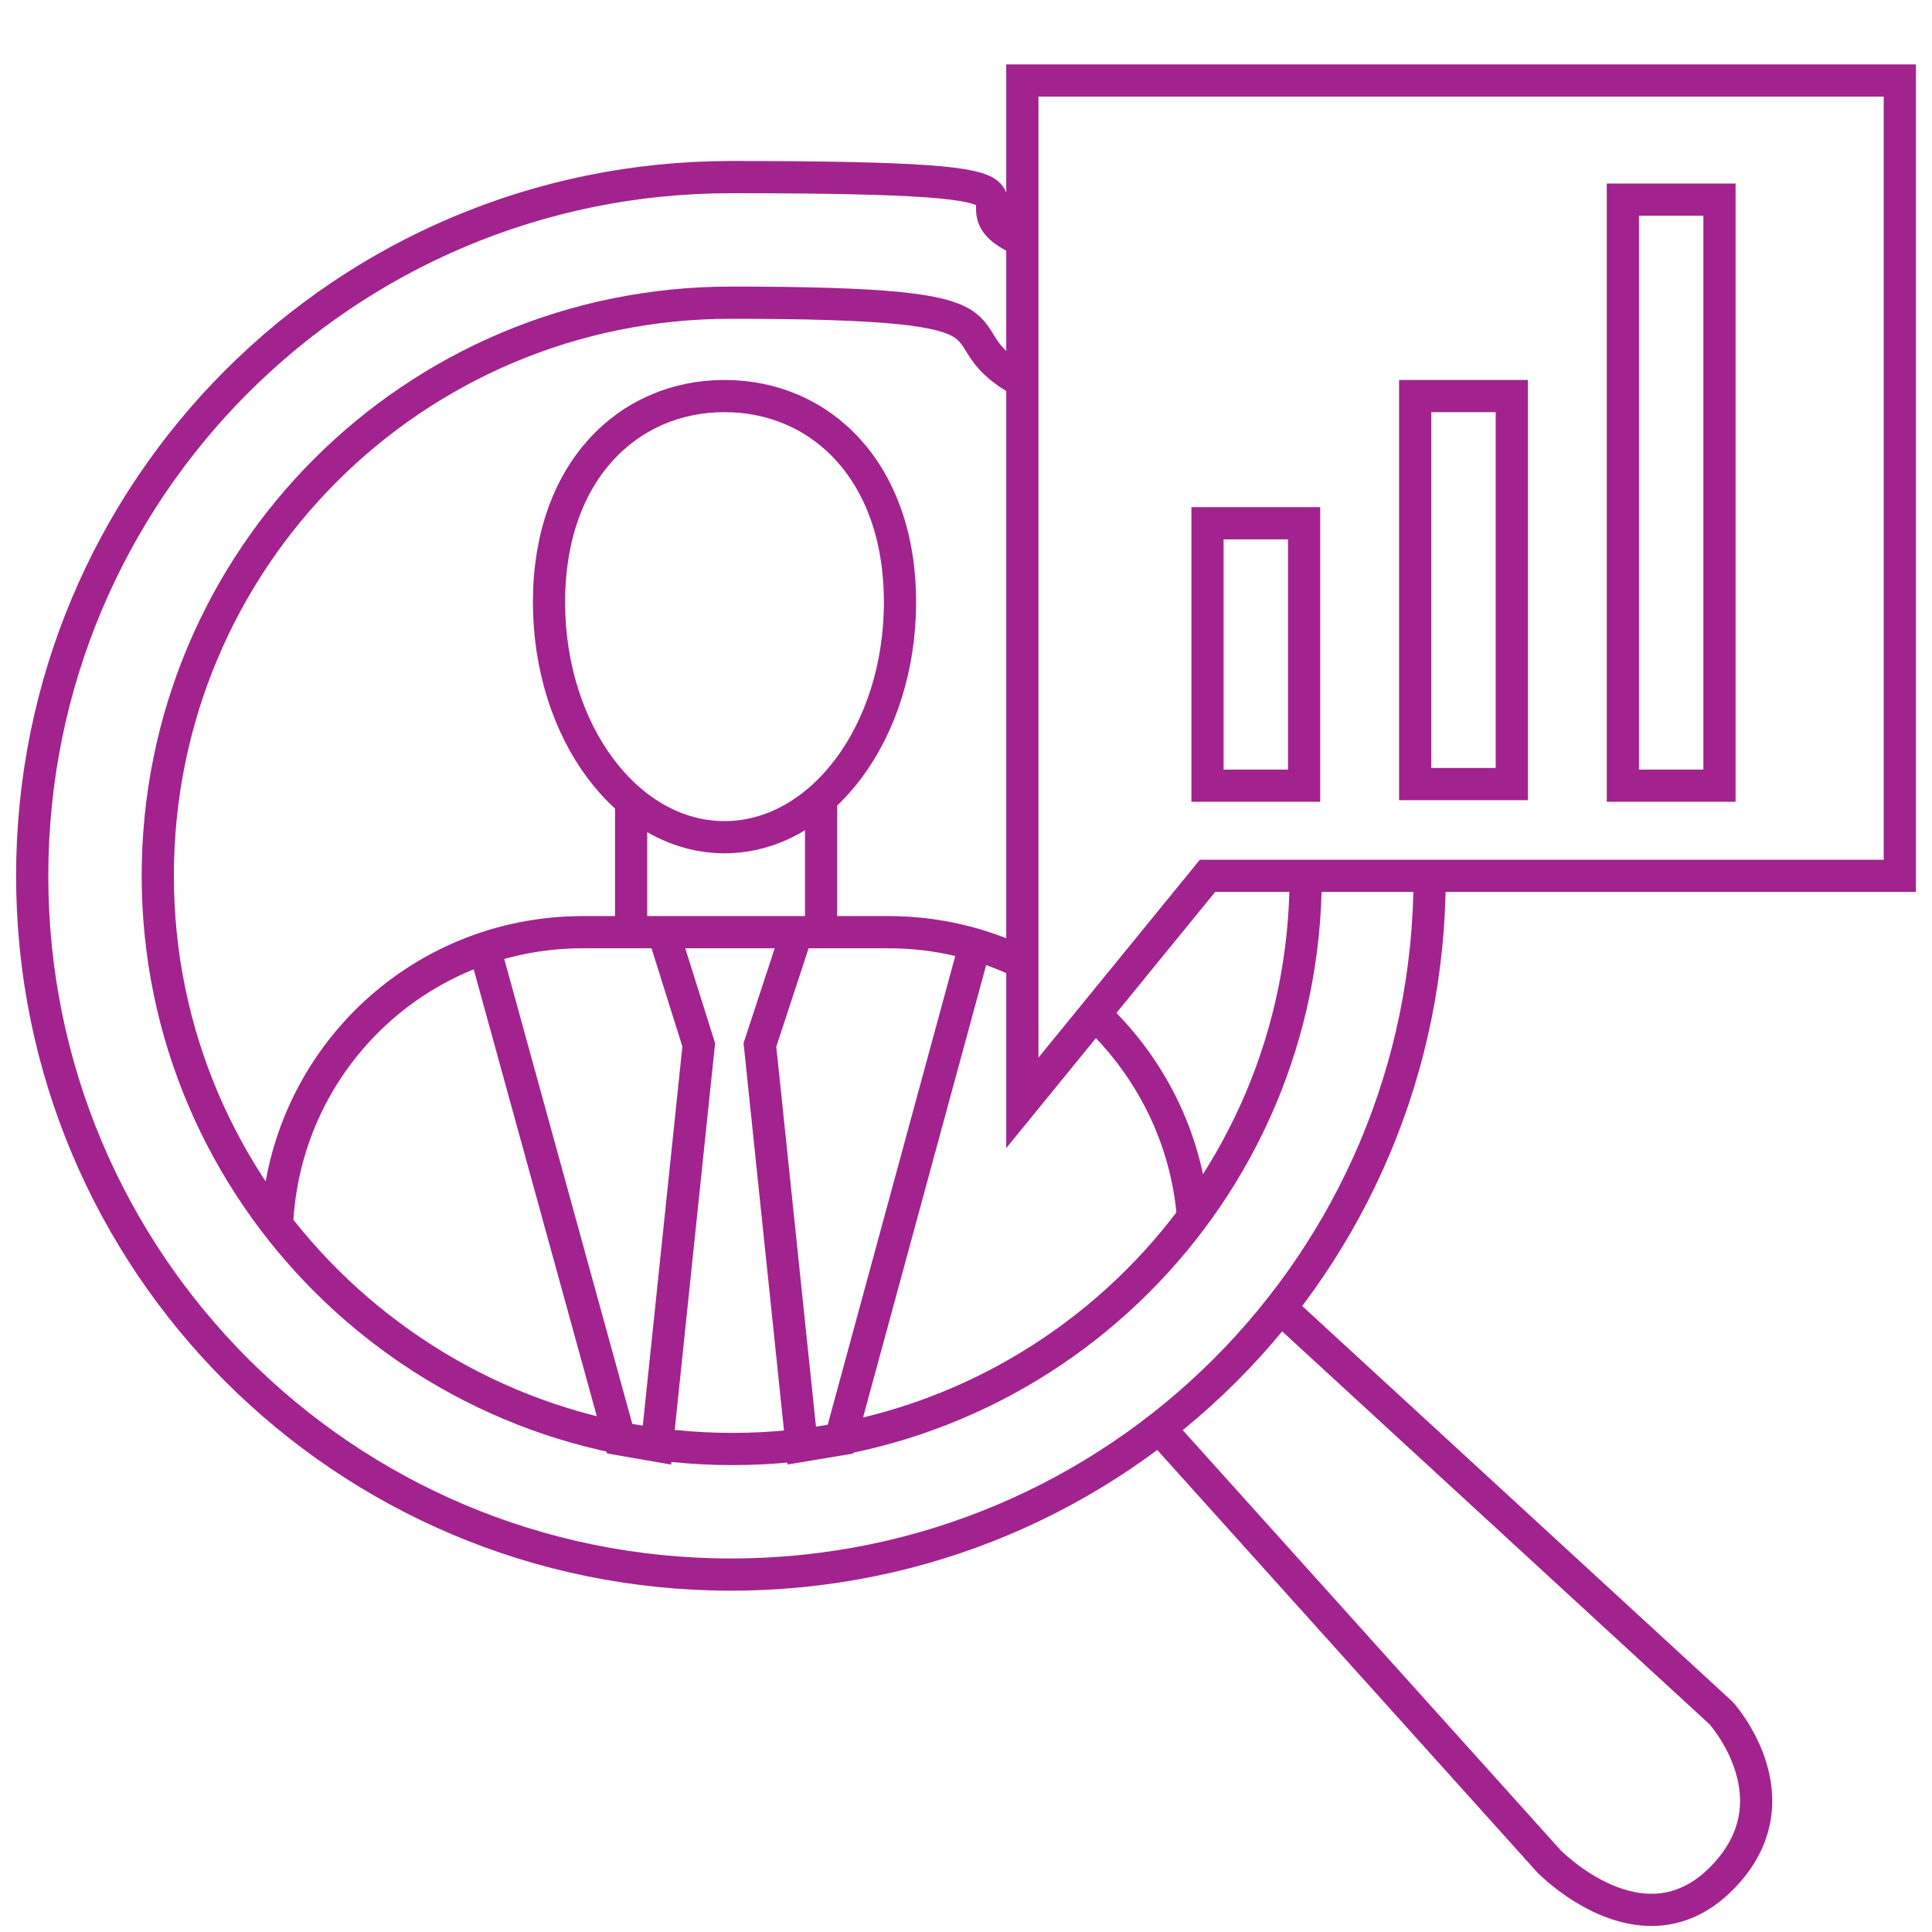<?xml version="1.0" encoding="UTF-8"?><svg id="Layer_1" xmlns="http://www.w3.org/2000/svg" viewBox="0 0 120 120" width="120px" height="120px"><defs><style>.cls-1{fill:none;stroke:#a2238d;stroke-miterlimit:10;stroke-width:2px;}</style></defs><path class="cls-1" d="m55.9,37.4c0,8.1-4.9,14.6-10.9,14.6s-10.9-6.5-10.9-14.6,4.9-12.8,10.9-12.8,10.9,4.7,10.9,12.8Z"/><path class="cls-1" d="m81.1,54.4c0,19.7-16,35.6-35.6,35.6S9.8,74.1,9.8,54.4,25.7,18.8,45.4,18.8s12.6,1.8,17.9,4.8"/><path class="cls-1" d="m88.8,54.4c0,24-19.4,43.4-43.4,43.4S2,78.4,2,54.4,21.4,11,45.4,11s12.5,1.4,18,3.9"/><rect class="cls-1" x="75" y="32.5" width="6" height="16.3"/><rect class="cls-1" x="87.9" y="24.6" width="6" height="24.1"/><rect class="cls-1" x="100.8" y="12.4" width="6" height="36.4"/><polygon class="cls-1" points="63.5 54.4 63.5 68.5 75 54.4 118 54.4 118 5 63.5 5 63.5 54.4"/><line class="cls-1" x1="39.2" y1="49.8" x2="39.2" y2="57.9"/><line class="cls-1" x1="51" y1="49.8" x2="51" y2="57.9"/><polyline class="cls-1" points="30.1 58.9 38.5 89.4 40.8 89.8 43.4 64.9 41.2 57.9"/><polyline class="cls-1" points="60.5 58.9 52.2 89.4 49.8 89.8 47.2 64.9 49.5 57.9"/><path class="cls-1" d="m68,63c3.4,3.2,5.7,7.6,6.1,12.6"/><path class="cls-1" d="m17.2,76.2c.4-10.2,8.7-18.3,19-18.3h19c3,0,5.8.7,8.3,1.9"/><path class="cls-1" d="m72,88.7l24.2,26.9s5.8,6,10.7,1.1,0-10.3,0-10.3l-27.3-25.1"/></svg>